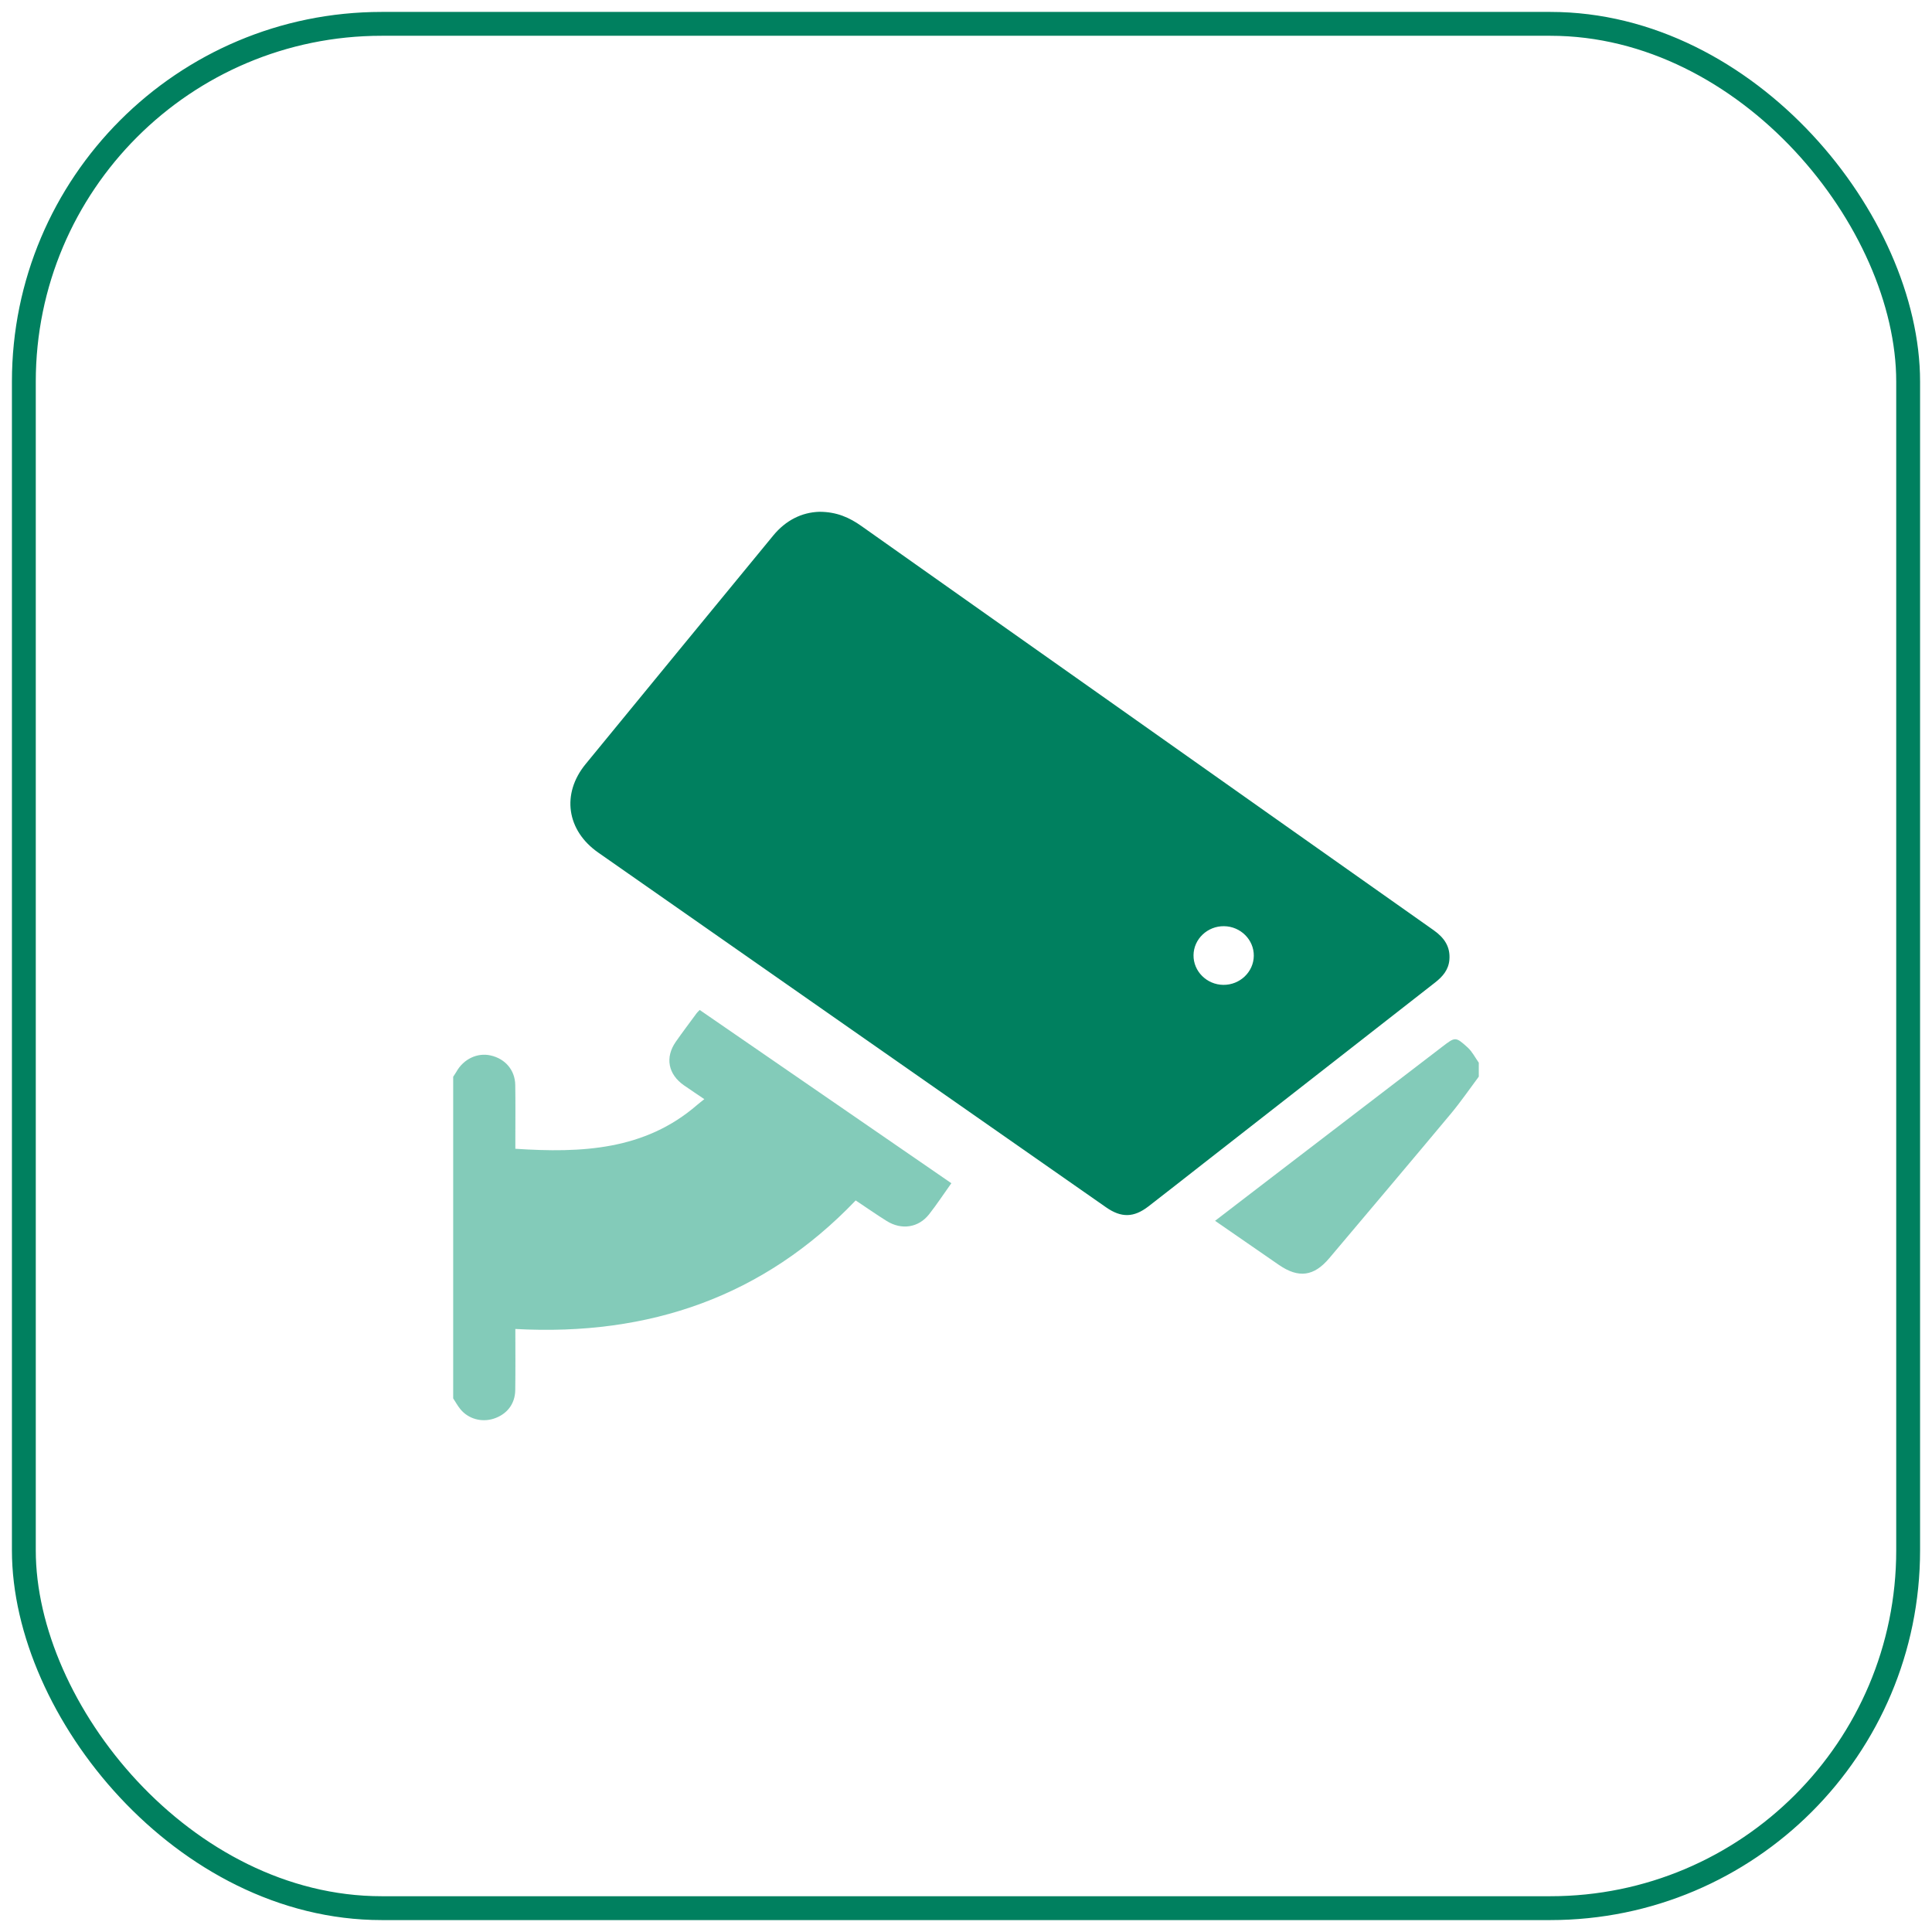 <?xml version="1.0" encoding="UTF-8"?> <svg xmlns="http://www.w3.org/2000/svg" width="81" height="81" viewBox="0 0 81 81" fill="none"><rect x="1" y="1" width="79" height="79" rx="15" stroke="#00805F"></rect><path opacity="0.5" d="M39.886 49.607C39.56 50.065 39.274 50.5 38.952 50.91C38.51 51.472 37.801 51.581 37.177 51.192C36.742 50.921 36.322 50.626 35.875 50.329C32.034 54.346 27.24 56.027 21.606 55.718C21.606 56.616 21.614 57.449 21.602 58.282C21.594 58.865 21.251 59.3 20.697 59.479C20.187 59.642 19.63 59.487 19.297 59.075C19.184 58.936 19.098 58.777 19 58.627V45.143C19.044 45.075 19.091 45.009 19.131 44.94C19.431 44.401 20.012 44.123 20.573 44.251C21.183 44.389 21.593 44.866 21.602 45.487C21.615 46.24 21.606 46.994 21.606 47.747C21.607 47.884 21.606 48.02 21.606 48.163C24.379 48.345 27.035 48.226 29.227 46.325C29.311 46.253 29.401 46.186 29.529 46.082C29.215 45.869 28.944 45.69 28.678 45.505C28.01 45.04 27.874 44.335 28.334 43.675C28.617 43.271 28.915 42.877 29.208 42.478C29.233 42.444 29.265 42.416 29.335 42.343C32.843 44.758 36.354 47.175 39.886 49.607Z" fill="#089974"></path><path opacity="0.5" d="M61.999 44.554V45.138C61.613 45.654 61.249 46.187 60.836 46.683C59.142 48.712 57.435 50.73 55.73 52.751C55.088 53.513 54.446 53.6 53.62 53.033C52.737 52.426 51.858 51.816 50.942 51.183C51.889 50.456 52.814 49.745 53.74 49.037C55.982 47.318 58.225 45.602 60.467 43.885C61.011 43.468 61.024 43.455 61.534 43.918C61.726 44.093 61.846 44.34 61.999 44.554Z" fill="#089974"></path><path d="M60.103 38.997C55.682 35.881 51.266 32.757 46.847 29.635C43.271 27.11 39.693 24.586 36.12 22.058C35.618 21.701 35.082 21.458 34.357 21.457C33.612 21.478 32.94 21.816 32.415 22.456C29.794 25.649 27.167 28.838 24.551 32.036C23.532 33.28 23.755 34.817 25.079 35.743C32.175 40.704 39.275 45.661 46.375 50.619C47.01 51.062 47.534 51.051 48.143 50.583C48.916 49.986 49.681 49.383 50.45 48.782C53.688 46.253 56.926 43.722 60.166 41.193C60.485 40.944 60.73 40.661 60.766 40.242C60.813 39.688 60.549 39.311 60.103 38.997ZM51.287 41.291C50.593 41.283 50.03 40.721 50.039 40.045C50.047 39.37 50.623 38.822 51.318 38.831C52.012 38.839 52.575 39.4 52.566 40.075C52.558 40.752 51.981 41.299 51.287 41.291Z" fill="#00805F"></path></svg> 